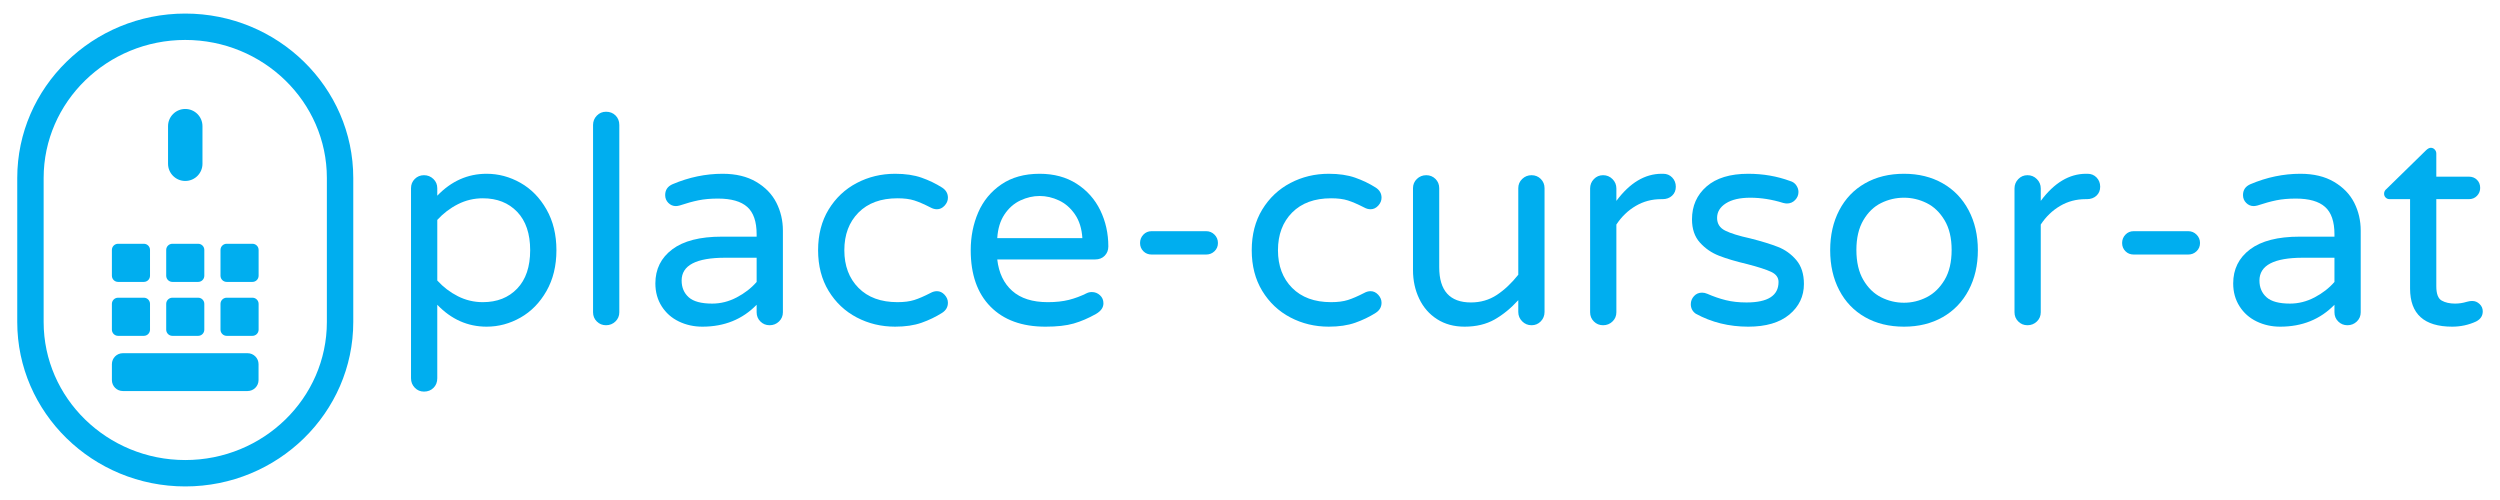 <?xml version="1.0" encoding="UTF-8" standalone="no"?>
<svg
   xmlns:dc="http://purl.org/dc/elements/1.1/"
   xmlns:cc="http://creativecommons.org/ns#"
   xmlns:rdf="http://www.w3.org/1999/02/22-rdf-syntax-ns#"
   xmlns:svg="http://www.w3.org/2000/svg"
   xmlns="http://www.w3.org/2000/svg"
   xml:space="preserve"
   enable-background="new 0 0 912.237 174.961"
   viewBox="0 0 925 185"
   height="185"
   width="925"
   y="0px"
   x="0px"
   id="Layer_1"
   version="1.1"><title
   id="title71">“place-cursor-at” horizontal logo</title><defs
   id="defs67" />
<g
   transform="translate(6.381,5.019)"
   id="g62">
	<g
   id="g32">
		<path
   id="path2"
   d="m 147.085,138.431 c -0.93,-0.967 -1.391,-2.12 -1.391,-3.474 V 64.614 c 0,-1.354 0.46,-2.496 1.391,-3.417 0.923,-0.923 2.065,-1.393 3.412,-1.393 1.352,0 2.512,0.47 3.474,1.393 0.959,0.92 1.44,2.063 1.44,3.417 v 2.776 c 5.195,-5.409 11.276,-8.114 18.255,-8.114 4.408,0 8.593,1.121 12.541,3.362 3.948,2.238 7.153,5.511 9.605,9.822 2.457,4.303 3.686,9.336 3.686,15.105 0,5.762 -1.229,10.794 -3.686,15.105 -2.452,4.304 -5.657,7.576 -9.605,9.817 -3.948,2.245 -8.132,3.361 -12.541,3.361 -6.979,0 -13.061,-2.7 -18.255,-8.107 v 27.216 c 0,1.422 -0.467,2.601 -1.39,3.523 -0.923,0.923 -2.097,1.391 -3.524,1.391 -1.347,0 -2.489,-0.478 -3.412,-1.44 z m 37.894,-36.67 c 3.2,-3.344 4.803,-8.078 4.803,-14.196 0,-6.125 -1.603,-10.852 -4.803,-14.2 -3.205,-3.344 -7.44,-5.015 -12.705,-5.015 -3.273,0 -6.348,0.729 -9.229,2.188 -2.888,1.461 -5.432,3.401 -7.633,5.813 v 22.422 c 2.202,2.421 4.746,4.357 7.633,5.819 2.881,1.458 5.956,2.188 9.229,2.188 5.265,-0.001 9.5,-1.672 12.705,-5.019 z"
   fill="#00aeef" />
		<path
   id="path4"
   d="m 214.441,113.928 c -0.93,-0.924 -1.393,-2.065 -1.393,-3.412 V 41.233 c 0,-1.347 0.463,-2.507 1.393,-3.467 0.923,-0.962 2.063,-1.44 3.41,-1.44 1.429,0 2.601,0.46 3.523,1.383 0.923,0.93 1.391,2.102 1.391,3.524 v 69.283 c 0,1.347 -0.479,2.488 -1.44,3.412 -0.959,0.923 -2.12,1.391 -3.474,1.391 -1.347,-0.001 -2.487,-0.468 -3.41,-1.391 z"
   fill="#00aeef" />
		<path
   id="path6"
   d="m 244.806,113.928 c -2.669,-1.279 -4.784,-3.15 -6.348,-5.601 -1.566,-2.457 -2.353,-5.29 -2.353,-8.488 0,-5.265 2.083,-9.461 6.25,-12.598 4.16,-3.132 10.259,-4.698 18.303,-4.698 h 12.917 V 81.69 c 0,-4.698 -1.153,-8.078 -3.467,-10.141 -2.315,-2.065 -5.926,-3.095 -10.833,-3.095 -2.708,0 -5.108,0.212 -7.209,0.638 -2.097,0.428 -4.429,1.071 -6.991,1.926 -0.567,0.144 -1.03,0.212 -1.386,0.212 -1.071,0 -1.995,-0.392 -2.774,-1.171 -0.787,-0.786 -1.181,-1.748 -1.181,-2.888 0,-1.922 0.923,-3.269 2.776,-4.055 6.049,-2.562 12.206,-3.84 18.467,-3.84 4.914,0 9.056,0.998 12.436,2.986 3.38,1.997 5.874,4.572 7.476,7.74 1.598,3.168 2.402,6.605 2.402,10.303 v 30.21 c 0,1.347 -0.481,2.488 -1.44,3.412 -0.962,0.923 -2.122,1.391 -3.474,1.391 -1.354,0 -2.489,-0.468 -3.412,-1.391 -0.93,-0.924 -1.391,-2.065 -1.391,-3.412 v -2.774 c -5.263,5.407 -11.955,8.107 -20.069,8.107 -3.13,0.001 -6.03,-0.637 -8.699,-1.92 z m 21.403,-8.912 c 2.92,-1.529 5.377,-3.431 7.367,-5.715 v -8.96 h -11.638 c -10.745,0 -16.115,2.813 -16.115,8.432 0,2.562 0.873,4.627 2.612,6.192 1.748,1.566 4.647,2.346 8.7,2.346 3.132,0 6.157,-0.762 9.074,-2.295 z"
   fill="#00aeef" />
		<path
   id="path8"
   d="m 310.615,112.437 c -4.34,-2.276 -7.809,-5.55 -10.41,-9.823 -2.594,-4.271 -3.891,-9.286 -3.891,-15.048 0,-5.769 1.297,-10.784 3.891,-15.055 2.601,-4.267 6.07,-7.54 10.41,-9.817 4.34,-2.282 9.074,-3.417 14.2,-3.417 3.768,0 7.023,0.479 9.767,1.44 2.737,0.959 5.284,2.188 7.633,3.679 1.422,0.93 2.134,2.177 2.134,3.736 0,1.074 -0.413,2.051 -1.229,2.938 -0.818,0.891 -1.76,1.333 -2.831,1.333 -0.78,0 -1.566,-0.212 -2.346,-0.641 -2.352,-1.204 -4.36,-2.079 -6.031,-2.614 -1.671,-0.536 -3.754,-0.798 -6.243,-0.798 -6.125,0 -10.927,1.76 -14.412,5.281 -3.487,3.524 -5.233,8.165 -5.233,13.934 0,5.762 1.746,10.403 5.233,13.926 3.485,3.524 8.288,5.288 14.412,5.288 2.489,0 4.572,-0.269 6.243,-0.805 1.67,-0.528 3.679,-1.401 6.031,-2.611 0.78,-0.432 1.566,-0.644 2.346,-0.644 1.071,0 2.013,0.449 2.831,1.334 0.816,0.894 1.229,1.871 1.229,2.938 0,1.566 -0.711,2.813 -2.134,3.736 -2.35,1.49 -4.896,2.719 -7.633,3.679 -2.744,0.962 -5.999,1.442 -9.767,1.442 -5.126,0.001 -9.86,-1.134 -14.2,-3.411 z"
   fill="#00aeef" />
		<path
   id="path10"
   d="m 360.097,108.432 c -4.877,-4.945 -7.31,-11.904 -7.31,-20.867 0,-5.051 0.923,-9.717 2.774,-13.988 1.846,-4.267 4.697,-7.722 8.538,-10.353 3.843,-2.632 8.575,-3.947 14.196,-3.947 5.27,0 9.822,1.229 13.665,3.679 3.841,2.457 6.76,5.732 8.755,9.824 1.99,4.091 2.988,8.557 2.988,13.396 0,1.354 -0.442,2.494 -1.336,3.417 -0.891,0.924 -2.083,1.386 -3.571,1.386 h -36.191 c 0.567,4.983 2.418,8.862 5.55,11.637 3.129,2.775 7.508,4.166 13.133,4.166 2.988,0 5.601,-0.287 7.846,-0.854 2.24,-0.572 4.429,-1.391 6.562,-2.457 0.572,-0.287 1.208,-0.431 1.919,-0.431 1.142,0 2.141,0.395 2.995,1.181 0.855,0.779 1.279,1.775 1.279,2.985 0,1.566 -0.923,2.882 -2.776,3.948 -2.776,1.565 -5.514,2.744 -8.219,3.523 -2.708,0.787 -6.193,1.174 -10.459,1.174 -8.688,-0.002 -15.463,-2.473 -20.338,-7.419 z m 34,-25.35 c -0.219,-3.488 -1.121,-6.405 -2.724,-8.757 -1.604,-2.346 -3.574,-4.073 -5.926,-5.176 -2.345,-1.103 -4.734,-1.653 -7.152,-1.653 -2.42,0 -4.803,0.55 -7.148,1.653 -2.35,1.103 -4.311,2.831 -5.874,5.176 -1.566,2.352 -2.452,5.27 -2.669,8.757 z"
   fill="#00aeef" />
		<path
   id="path12"
   d="m 416.667,87.938 c -0.816,-0.823 -1.229,-1.833 -1.229,-3.043 0,-1.21 0.412,-2.245 1.229,-3.1 0.818,-0.855 1.835,-1.279 3.045,-1.279 h 20.174 c 1.21,0 2.238,0.424 3.093,1.279 0.854,0.854 1.278,1.89 1.278,3.1 0,1.21 -0.424,2.22 -1.278,3.043 -0.855,0.818 -1.883,1.222 -3.093,1.222 h -20.174 c -1.21,0 -2.226,-0.403 -3.045,-1.222 z"
   fill="#00aeef" />
		<path
   id="path14"
   d="m 471.06,112.437 c -4.34,-2.276 -7.81,-5.55 -10.412,-9.823 -2.598,-4.271 -3.89,-9.286 -3.89,-15.048 0,-5.769 1.292,-10.784 3.89,-15.055 2.603,-4.267 6.072,-7.54 10.412,-9.817 4.34,-2.282 9.067,-3.417 14.195,-3.417 3.766,0 7.025,0.479 9.765,1.44 2.744,0.959 5.293,2.188 7.636,3.679 1.423,0.93 2.134,2.177 2.134,3.736 0,1.074 -0.41,2.051 -1.222,2.938 -0.825,0.891 -1.76,1.333 -2.831,1.333 -0.789,0 -1.572,-0.212 -2.348,-0.641 -2.357,-1.204 -4.362,-2.079 -6.036,-2.614 -1.673,-0.536 -3.756,-0.798 -6.235,-0.798 -6.127,0 -10.928,1.76 -14.42,5.281 -3.482,3.524 -5.229,8.165 -5.229,13.934 0,5.762 1.746,10.403 5.229,13.926 3.492,3.524 8.293,5.288 14.42,5.288 2.479,0 4.563,-0.269 6.235,-0.805 1.674,-0.528 3.679,-1.401 6.036,-2.611 0.775,-0.432 1.559,-0.644 2.348,-0.644 1.071,0 2.006,0.449 2.831,1.334 0.812,0.894 1.222,1.871 1.222,2.938 0,1.566 -0.711,2.813 -2.134,3.736 -2.343,1.49 -4.892,2.719 -7.636,3.679 -2.739,0.962 -5.999,1.442 -9.765,1.442 -5.128,0.001 -9.855,-1.134 -14.195,-3.411 z"
   fill="#00aeef" />
		<path
   id="path16"
   d="m 525.331,113.072 c -2.881,-1.846 -5.087,-4.371 -6.61,-7.578 -1.531,-3.198 -2.293,-6.722 -2.293,-10.564 V 64.614 c 0,-1.354 0.475,-2.496 1.432,-3.417 0.962,-0.923 2.124,-1.393 3.47,-1.393 1.358,0 2.493,0.47 3.419,1.393 0.921,0.92 1.381,2.063 1.381,3.417 v 29.244 c 0,8.687 3.921,13.028 11.752,13.028 3.556,0 6.733,-0.93 9.556,-2.776 2.803,-1.853 5.451,-4.34 7.945,-7.479 V 64.614 c 0,-1.354 0.483,-2.496 1.445,-3.417 0.962,-0.923 2.11,-1.393 3.469,-1.393 1.345,0 2.494,0.47 3.419,1.393 0.921,0.92 1.382,2.063 1.382,3.417 v 45.789 c 0,1.354 -0.461,2.515 -1.382,3.474 -0.925,0.96 -2.074,1.441 -3.419,1.441 -1.358,0 -2.507,-0.481 -3.469,-1.441 -0.962,-0.959 -1.445,-2.119 -1.445,-3.474 v -4.371 c -2.708,2.985 -5.625,5.37 -8.743,7.152 -3.146,1.777 -6.839,2.664 -11.114,2.664 -3.909,0.001 -7.315,-0.922 -10.195,-2.776 z"
   fill="#00aeef" />
		<path
   id="path18"
   d="m 583.358,113.928 c -0.935,-0.924 -1.396,-2.065 -1.396,-3.412 V 64.719 c 0,-1.352 0.461,-2.512 1.396,-3.474 0.921,-0.96 2.056,-1.441 3.405,-1.441 1.358,0 2.521,0.481 3.479,1.441 0.962,0.962 1.436,2.122 1.436,3.474 v 4.59 c 4.978,-6.692 10.567,-10.033 16.763,-10.033 h 0.537 c 1.35,0 2.471,0.46 3.355,1.383 0.885,0.93 1.336,2.065 1.336,3.419 0,1.352 -0.461,2.457 -1.386,3.312 -0.921,0.853 -2.106,1.276 -3.528,1.276 h -0.524 c -3.419,0 -6.551,0.836 -9.392,2.507 -2.857,1.677 -5.242,3.973 -7.161,6.886 v 32.456 c 0,1.347 -0.474,2.488 -1.436,3.412 -0.958,0.923 -2.12,1.391 -3.479,1.391 -1.349,0 -2.484,-0.467 -3.405,-1.39 z"
   fill="#00aeef" />
		<path
   id="path20"
   d="m 621.04,111.047 c -1.208,-0.855 -1.823,-2.029 -1.823,-3.524 0,-1.135 0.401,-2.134 1.185,-2.988 0.775,-0.854 1.773,-1.278 2.981,-1.278 0.639,0 1.286,0.144 1.924,0.424 2.279,0.998 4.55,1.785 6.834,2.353 2.27,0.567 4.841,0.854 7.686,0.854 7.896,0 11.848,-2.525 11.848,-7.586 0,-1.632 -0.911,-2.881 -2.722,-3.733 -1.818,-0.854 -4.786,-1.816 -8.916,-2.883 -4.203,-0.992 -7.673,-2.026 -10.403,-3.094 -2.744,-1.066 -5.087,-2.687 -7.048,-4.857 -1.955,-2.17 -2.931,-5.033 -2.931,-8.595 0,-4.976 1.796,-9.035 5.388,-12.167 3.593,-3.13 8.734,-4.695 15.418,-4.695 5.488,0 10.64,0.891 15.481,2.669 0.998,0.28 1.769,0.816 2.293,1.595 0.538,0.787 0.812,1.605 0.812,2.458 0,1.142 -0.411,2.133 -1.236,2.988 -0.82,0.855 -1.832,1.286 -3.045,1.286 -0.346,0 -0.807,-0.068 -1.381,-0.212 -4.131,-1.286 -8.183,-1.928 -12.176,-1.928 -3.839,0 -6.848,0.7 -9.018,2.083 -2.17,1.39 -3.255,3.186 -3.255,5.395 0,2.133 0.998,3.697 2.995,4.695 1.982,0.999 5.088,1.958 9.277,2.881 4.202,1.067 7.621,2.115 10.252,3.15 2.635,1.028 4.892,2.651 6.774,4.857 1.882,2.202 2.831,5.158 2.831,8.857 0,4.559 -1.797,8.326 -5.389,11.319 -3.593,2.988 -8.666,4.479 -15.217,4.479 -7.107,-10e-4 -13.584,-1.599 -19.419,-4.803 z"
   fill="#00aeef" />
		<path
   id="path22"
   d="m 683.694,112.33 c -4.131,-2.351 -7.313,-5.676 -9.555,-9.983 -2.248,-4.304 -3.355,-9.231 -3.355,-14.782 0,-5.551 1.107,-10.478 3.355,-14.786 2.242,-4.303 5.424,-7.633 9.555,-9.979 4.125,-2.352 8.93,-3.523 14.405,-3.523 5.411,0 10.179,1.171 14.305,3.523 4.13,2.346 7.335,5.676 9.605,9.979 2.284,4.308 3.419,9.236 3.419,14.786 0,5.55 -1.135,10.478 -3.419,14.782 -2.271,4.308 -5.476,7.633 -9.605,9.983 -4.126,2.345 -8.894,3.519 -14.305,3.519 -5.475,0 -10.28,-1.174 -14.405,-3.519 z m 22.788,-7.365 c 2.667,-1.354 4.874,-3.487 6.624,-6.404 1.746,-2.92 2.617,-6.624 2.617,-11.107 0,-4.411 -0.871,-8.071 -2.617,-10.989 -1.75,-2.919 -3.957,-5.04 -6.624,-6.354 -2.671,-1.317 -5.466,-1.979 -8.383,-1.979 -2.981,0 -5.813,0.661 -8.483,1.979 -2.667,1.315 -4.851,3.435 -6.561,6.354 -1.709,2.917 -2.571,6.578 -2.571,10.989 0,4.483 0.862,8.188 2.571,11.107 1.71,2.917 3.894,5.051 6.561,6.404 2.671,1.348 5.502,2.026 8.483,2.026 2.917,0 5.712,-0.678 8.383,-2.026 z"
   fill="#00aeef" />
		<path
   id="path24"
   d="m 740.385,113.928 c -0.939,-0.924 -1.399,-2.065 -1.399,-3.412 V 64.719 c 0,-1.352 0.46,-2.512 1.399,-3.474 0.921,-0.96 2.056,-1.441 3.4,-1.441 1.363,0 2.521,0.481 3.482,1.441 0.962,0.962 1.437,2.122 1.437,3.474 v 4.59 c 4.974,-6.692 10.563,-10.033 16.762,-10.033 h 0.538 c 1.345,0 2.467,0.46 3.355,1.383 0.885,0.93 1.331,2.065 1.331,3.419 0,1.352 -0.46,2.457 -1.382,3.312 -0.925,0.853 -2.11,1.276 -3.532,1.276 h -0.524 c -3.414,0 -6.546,0.836 -9.391,2.507 -2.854,1.677 -5.238,3.973 -7.157,6.886 v 32.456 c 0,1.347 -0.475,2.488 -1.437,3.412 -0.961,0.923 -2.119,1.391 -3.482,1.391 -1.344,0 -2.479,-0.467 -3.4,-1.39 z"
   fill="#00aeef" />
		<path
   id="path26"
   d="m 780.036,87.938 c -0.824,-0.823 -1.235,-1.833 -1.235,-3.043 0,-1.21 0.411,-2.245 1.235,-3.1 0.812,-0.855 1.833,-1.279 3.041,-1.279 h 20.172 c 1.208,0 2.243,0.424 3.091,1.279 0.861,0.854 1.286,1.89 1.286,3.1 0,1.21 -0.425,2.22 -1.286,3.043 -0.848,0.818 -1.883,1.222 -3.091,1.222 h -20.172 c -1.208,0 -2.23,-0.403 -3.041,-1.222 z"
   fill="#00aeef" />
		<path
   id="path28"
   d="m 828.604,113.928 c -2.667,-1.279 -4.787,-3.15 -6.346,-5.601 -1.572,-2.457 -2.356,-5.29 -2.356,-8.488 0,-5.265 2.078,-9.461 6.245,-12.598 4.166,-3.132 10.266,-4.698 18.312,-4.698 h 12.91 V 81.69 c 0,-4.698 -1.148,-8.078 -3.469,-10.141 -2.307,-2.065 -5.922,-3.095 -10.827,-3.095 -2.703,0 -5.11,0.212 -7.207,0.638 -2.097,0.428 -4.426,1.071 -6.997,1.926 -0.562,0.144 -1.026,0.212 -1.386,0.212 -1.071,0 -1.997,-0.392 -2.768,-1.171 -0.789,-0.786 -1.186,-1.748 -1.186,-2.888 0,-1.922 0.921,-3.269 2.781,-4.055 6.049,-2.562 12.199,-3.84 18.458,-3.84 4.919,0 9.058,0.998 12.436,2.986 3.383,1.997 5.876,4.572 7.485,7.74 1.596,3.168 2.394,6.605 2.394,10.303 v 30.21 c 0,1.347 -0.474,2.488 -1.432,3.412 -0.962,0.923 -2.12,1.391 -3.482,1.391 -1.345,0 -2.48,-0.468 -3.405,-1.391 -0.935,-0.924 -1.396,-2.065 -1.396,-3.412 v -2.774 c -5.265,5.407 -11.948,8.107 -20.071,8.107 -3.127,0.001 -6.022,-0.637 -8.693,-1.92 z m 21.407,-8.912 c 2.918,-1.529 5.375,-3.431 7.357,-5.715 v -8.96 H 845.73 c -10.74,0 -16.115,2.813 -16.115,8.432 0,2.562 0.875,4.627 2.621,6.192 1.746,1.566 4.637,2.346 8.693,2.346 3.129,0 6.16,-0.762 9.082,-2.295 z"
   fill="#00aeef" />
		<path
   id="path30"
   d="M 885.345,101.761 V 68.667 h -7.581 c -0.574,0 -1.048,-0.191 -1.449,-0.586 -0.388,-0.392 -0.584,-0.873 -0.584,-1.44 0,-0.711 0.324,-1.315 0.958,-1.814 l 14.519,-14.2 c 0.647,-0.636 1.249,-0.962 1.824,-0.962 0.561,0 1.048,0.219 1.431,0.643 0.401,0.424 0.589,0.923 0.589,1.498 v 8.538 h 12.062 c 1.208,0 2.206,0.392 2.99,1.172 0.789,0.786 1.177,1.785 1.177,2.988 0,1.14 -0.388,2.12 -1.177,2.936 -0.784,0.825 -1.782,1.229 -2.99,1.229 h -12.062 v 32.238 c 0,2.774 0.66,4.541 1.982,5.281 1.309,0.75 2.968,1.124 4.965,1.124 1.422,0 2.844,-0.212 4.267,-0.643 0.287,-0.068 0.583,-0.137 0.907,-0.212 0.314,-0.068 0.725,-0.107 1.227,-0.107 0.998,0 1.883,0.376 2.666,1.124 0.789,0.747 1.172,1.652 1.172,2.719 0,1.639 -0.807,2.881 -2.457,3.736 -2.768,1.283 -5.726,1.921 -8.853,1.921 -10.394,-10e-4 -15.583,-4.699 -15.583,-14.089 z"
   fill="#00aeef" />
	</g>
	<g
   id="g58">
		<g
   id="g54">
			<g
   id="g50">
				<g
   id="g40">
					<path
   id="path34"
   d="m 49.124,97.004 c 0,1.256 -1.017,2.283 -2.27,2.283 h -9.553 c -1.256,0 -2.279,-1.027 -2.279,-2.283 v -9.553 c 0,-1.256 1.023,-2.27 2.279,-2.27 h 9.553 c 1.253,0 2.27,1.014 2.27,2.27 z"
   fill="#00aeef" />
					<path
   id="path36"
   d="m 69.214,97.004 c 0,1.256 -1.01,2.283 -2.272,2.283 h -9.555 c -1.245,0 -2.273,-1.027 -2.273,-2.283 v -9.553 c 0,-1.256 1.028,-2.27 2.273,-2.27 h 9.555 c 1.263,0 2.272,1.014 2.272,2.27 z"
   fill="#00aeef" />
					<path
   id="path38"
   d="m 89.306,97.004 c 0,1.256 -1.023,2.283 -2.27,2.283 h -9.553 c -1.249,0 -2.279,-1.027 -2.279,-2.283 v -9.553 c 0,-1.256 1.03,-2.27 2.279,-2.27 h 9.553 c 1.247,0 2.27,1.014 2.27,2.27 z"
   fill="#00aeef" />
				</g>
				<g
   id="g48">
					<path
   id="path42"
   d="m 49.124,116.957 c 0,1.256 -1.017,2.286 -2.27,2.286 h -9.553 c -1.256,0 -2.279,-1.03 -2.279,-2.286 v -9.546 c 0,-1.256 1.023,-2.277 2.279,-2.277 h 9.553 c 1.253,0 2.27,1.021 2.27,2.277 z"
   fill="#00aeef" />
					<path
   id="path44"
   d="m 69.214,116.957 c 0,1.256 -1.01,2.286 -2.272,2.286 h -9.555 c -1.245,0 -2.273,-1.03 -2.273,-2.286 v -9.546 c 0,-1.256 1.028,-2.277 2.273,-2.277 h 9.555 c 1.263,0 2.272,1.021 2.272,2.277 z"
   fill="#00aeef" />
					<path
   id="path46"
   d="m 89.306,116.957 c 0,1.256 -1.023,2.286 -2.27,2.286 h -9.553 c -1.249,0 -2.279,-1.03 -2.279,-2.286 v -9.546 c 0,-1.256 1.03,-2.277 2.279,-2.277 h 9.553 c 1.247,0 2.27,1.021 2.27,2.277 z"
   fill="#00aeef" />
				</g>
			</g>
			<path
   id="path52"
   d="m 89.283,135.606 c 0,2.24 -1.814,4.057 -4.062,4.057 H 39.072 c -2.248,0 -4.05,-1.816 -4.05,-4.057 v -5.881 c 0,-2.24 1.803,-4.06 4.05,-4.06 h 46.149 c 2.248,0 4.062,1.819 4.062,4.06 z"
   fill="#00aeef" />
		</g>
		<path
   id="path56"
   d="m 68.535,55.565 c 0,3.519 -2.845,6.371 -6.373,6.371 v 0 c -3.512,0 -6.368,-2.852 -6.368,-6.371 V 41.67 c 0,-3.519 2.856,-6.373 6.368,-6.373 v 0 c 3.528,0 6.373,2.854 6.373,6.373 z"
   fill="#00aeef" />
	</g>
	<path
   id="path60"
   d="M 62.162,0 C 27.89,0 0,27.288 0,60.835 c 0,17.764 0,35.528 0,53.292 0,33.535 27.89,60.83 62.162,60.835 34.276,0 62.167,-27.29 62.167,-60.835 0,-17.764 0,-35.529 0,-53.293 C 124.328,27.288 96.438,0 62.162,0 Z m 52.399,114.126 c 0,28.161 -23.507,51.068 -52.399,51.068 -28.895,-0.005 -52.395,-22.912 -52.395,-51.068 0,-17.764 0,-35.528 0,-53.292 0,-28.161 23.5,-51.075 52.395,-51.075 28.893,0 52.399,22.914 52.399,51.075 0,17.764 0,35.528 0,53.292 z"
   fill="#00aeef" />
</g>
</svg>

